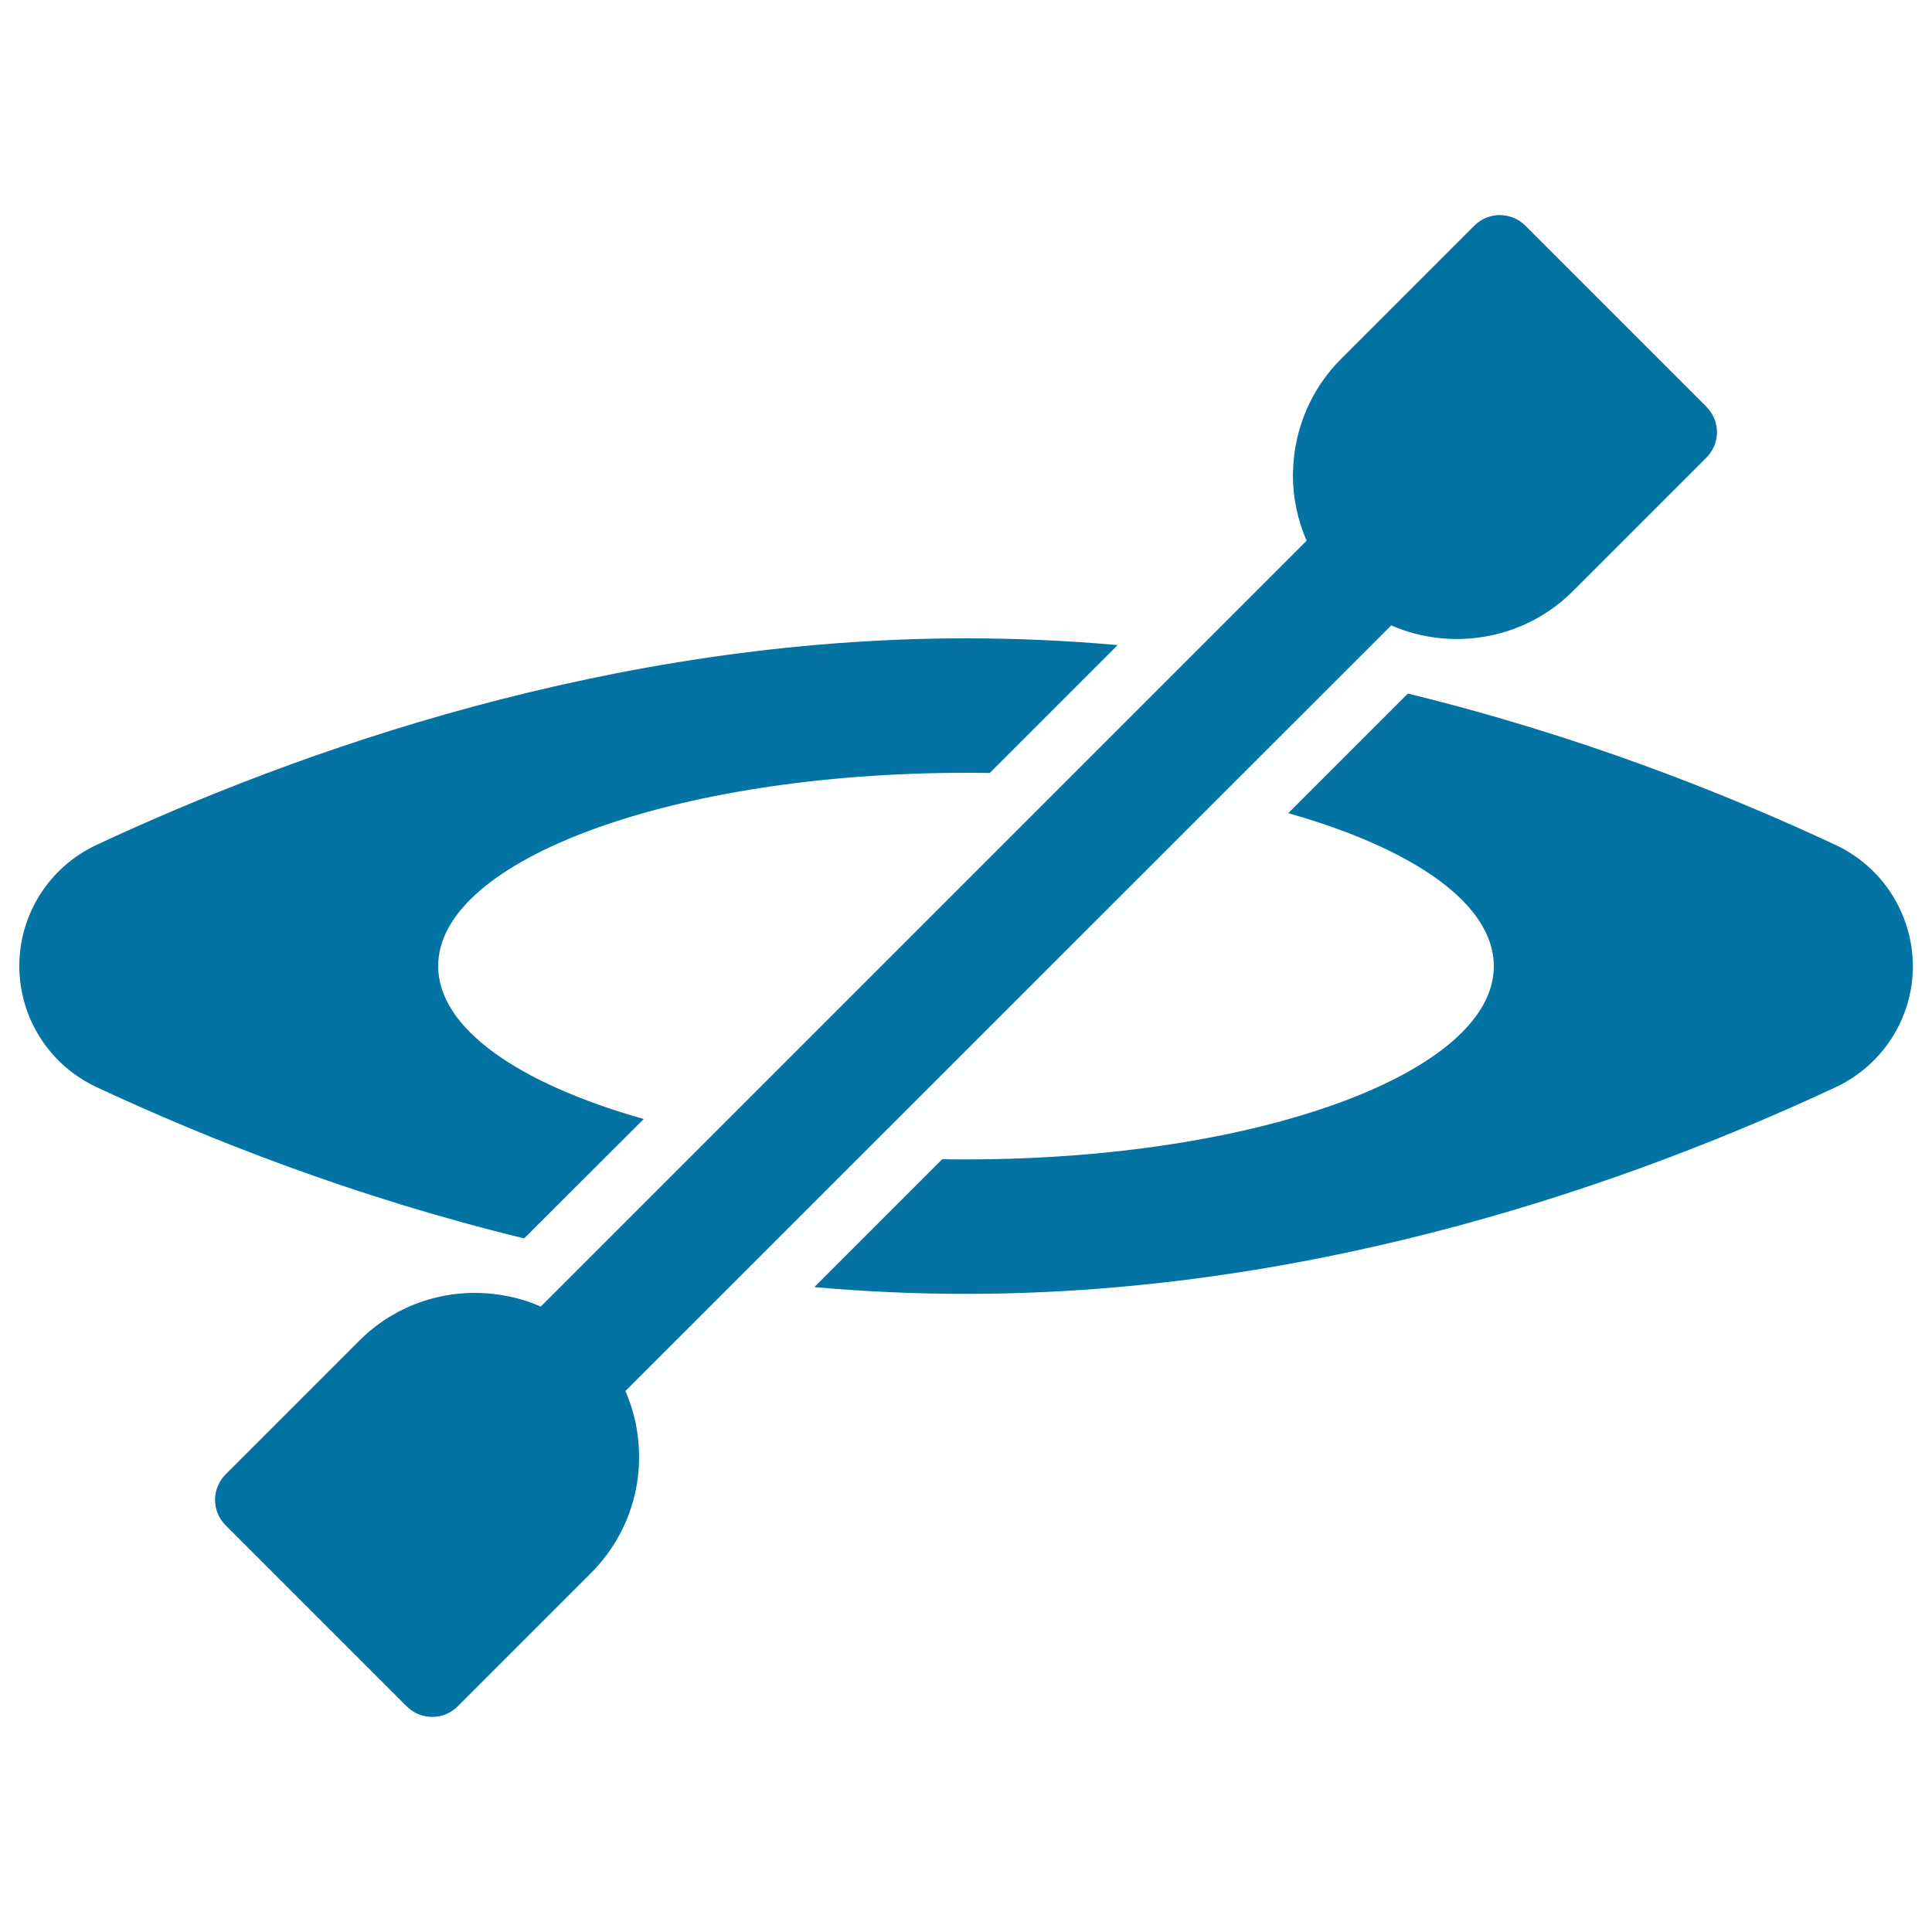 <svg xmlns="http://www.w3.org/2000/svg" viewBox="0 0 1000 1000" style="fill:#0273a2">
<title>Canoe SVG icon</title>
<g id="XMLID_9_"><path id="XMLID_2_" d="M333.2,579.2c-64.7-18.3-106.4-46.9-106.4-79.2c0-55.2,122.3-100,273.2-100c4.1,0,8.2,0,12.3,0.1l66.2-66.2c-25.7-2.3-51.9-3.5-78.5-3.5c-183.7,0-346.9,58.7-450.2,107C25.5,448.8,10,473.2,10,500c0,26.8,15.5,51.2,39.8,62.6c57.5,26.9,133.6,57,221.5,78.4L333.2,579.2z"/><path id="XMLID_7_" d="M950.2,437.4c-57.5-26.9-133.6-57-221.5-78.4l-61.9,61.9c64.7,18.3,106.4,46.9,106.4,79.2c0,55.2-122.3,100-273.2,100c-4.1,0-8.2,0-12.3-0.1l-66.2,66.2c25.7,2.3,51.9,3.5,78.5,3.5c183.7,0,346.9-58.7,450.2-107c24.3-11.4,39.9-35.8,39.9-62.6C990,473.2,974.5,448.8,950.2,437.4z"/><path id="XMLID_8_" d="M323.7,720l396.4-396.3c11.7,5.1,24.2,7.4,36.8,7c20.8-0.7,41.4-8.9,57.3-24.8l69-69c3.5-3.5,5.5-8.3,5.5-13.2c0-5-2-9.7-5.5-13.2l-93.7-93.7c-7.3-7.3-19.1-7.3-26.4,0l-69,69c-15.3,15.3-24.1,35.8-24.8,57.4c0,0.9-0.1,1.8-0.1,2.7c0,11.8,2.5,23.4,7.1,34L279.9,676.3c-7.2-3.2-14.8-5.3-22.5-6.3c-25.4-3.5-52.1,4.5-71.6,24.1l-69,69c-3.5,3.5-5.5,8.3-5.5,13.2c0,5,2,9.7,5.5,13.2l93.7,93.7c7.3,7.3,19.1,7.3,26.4,0l69-69c19.5-19.5,27.6-46.2,24.1-71.6C329,734.8,326.9,727.3,323.7,720z"/></g>
</svg>